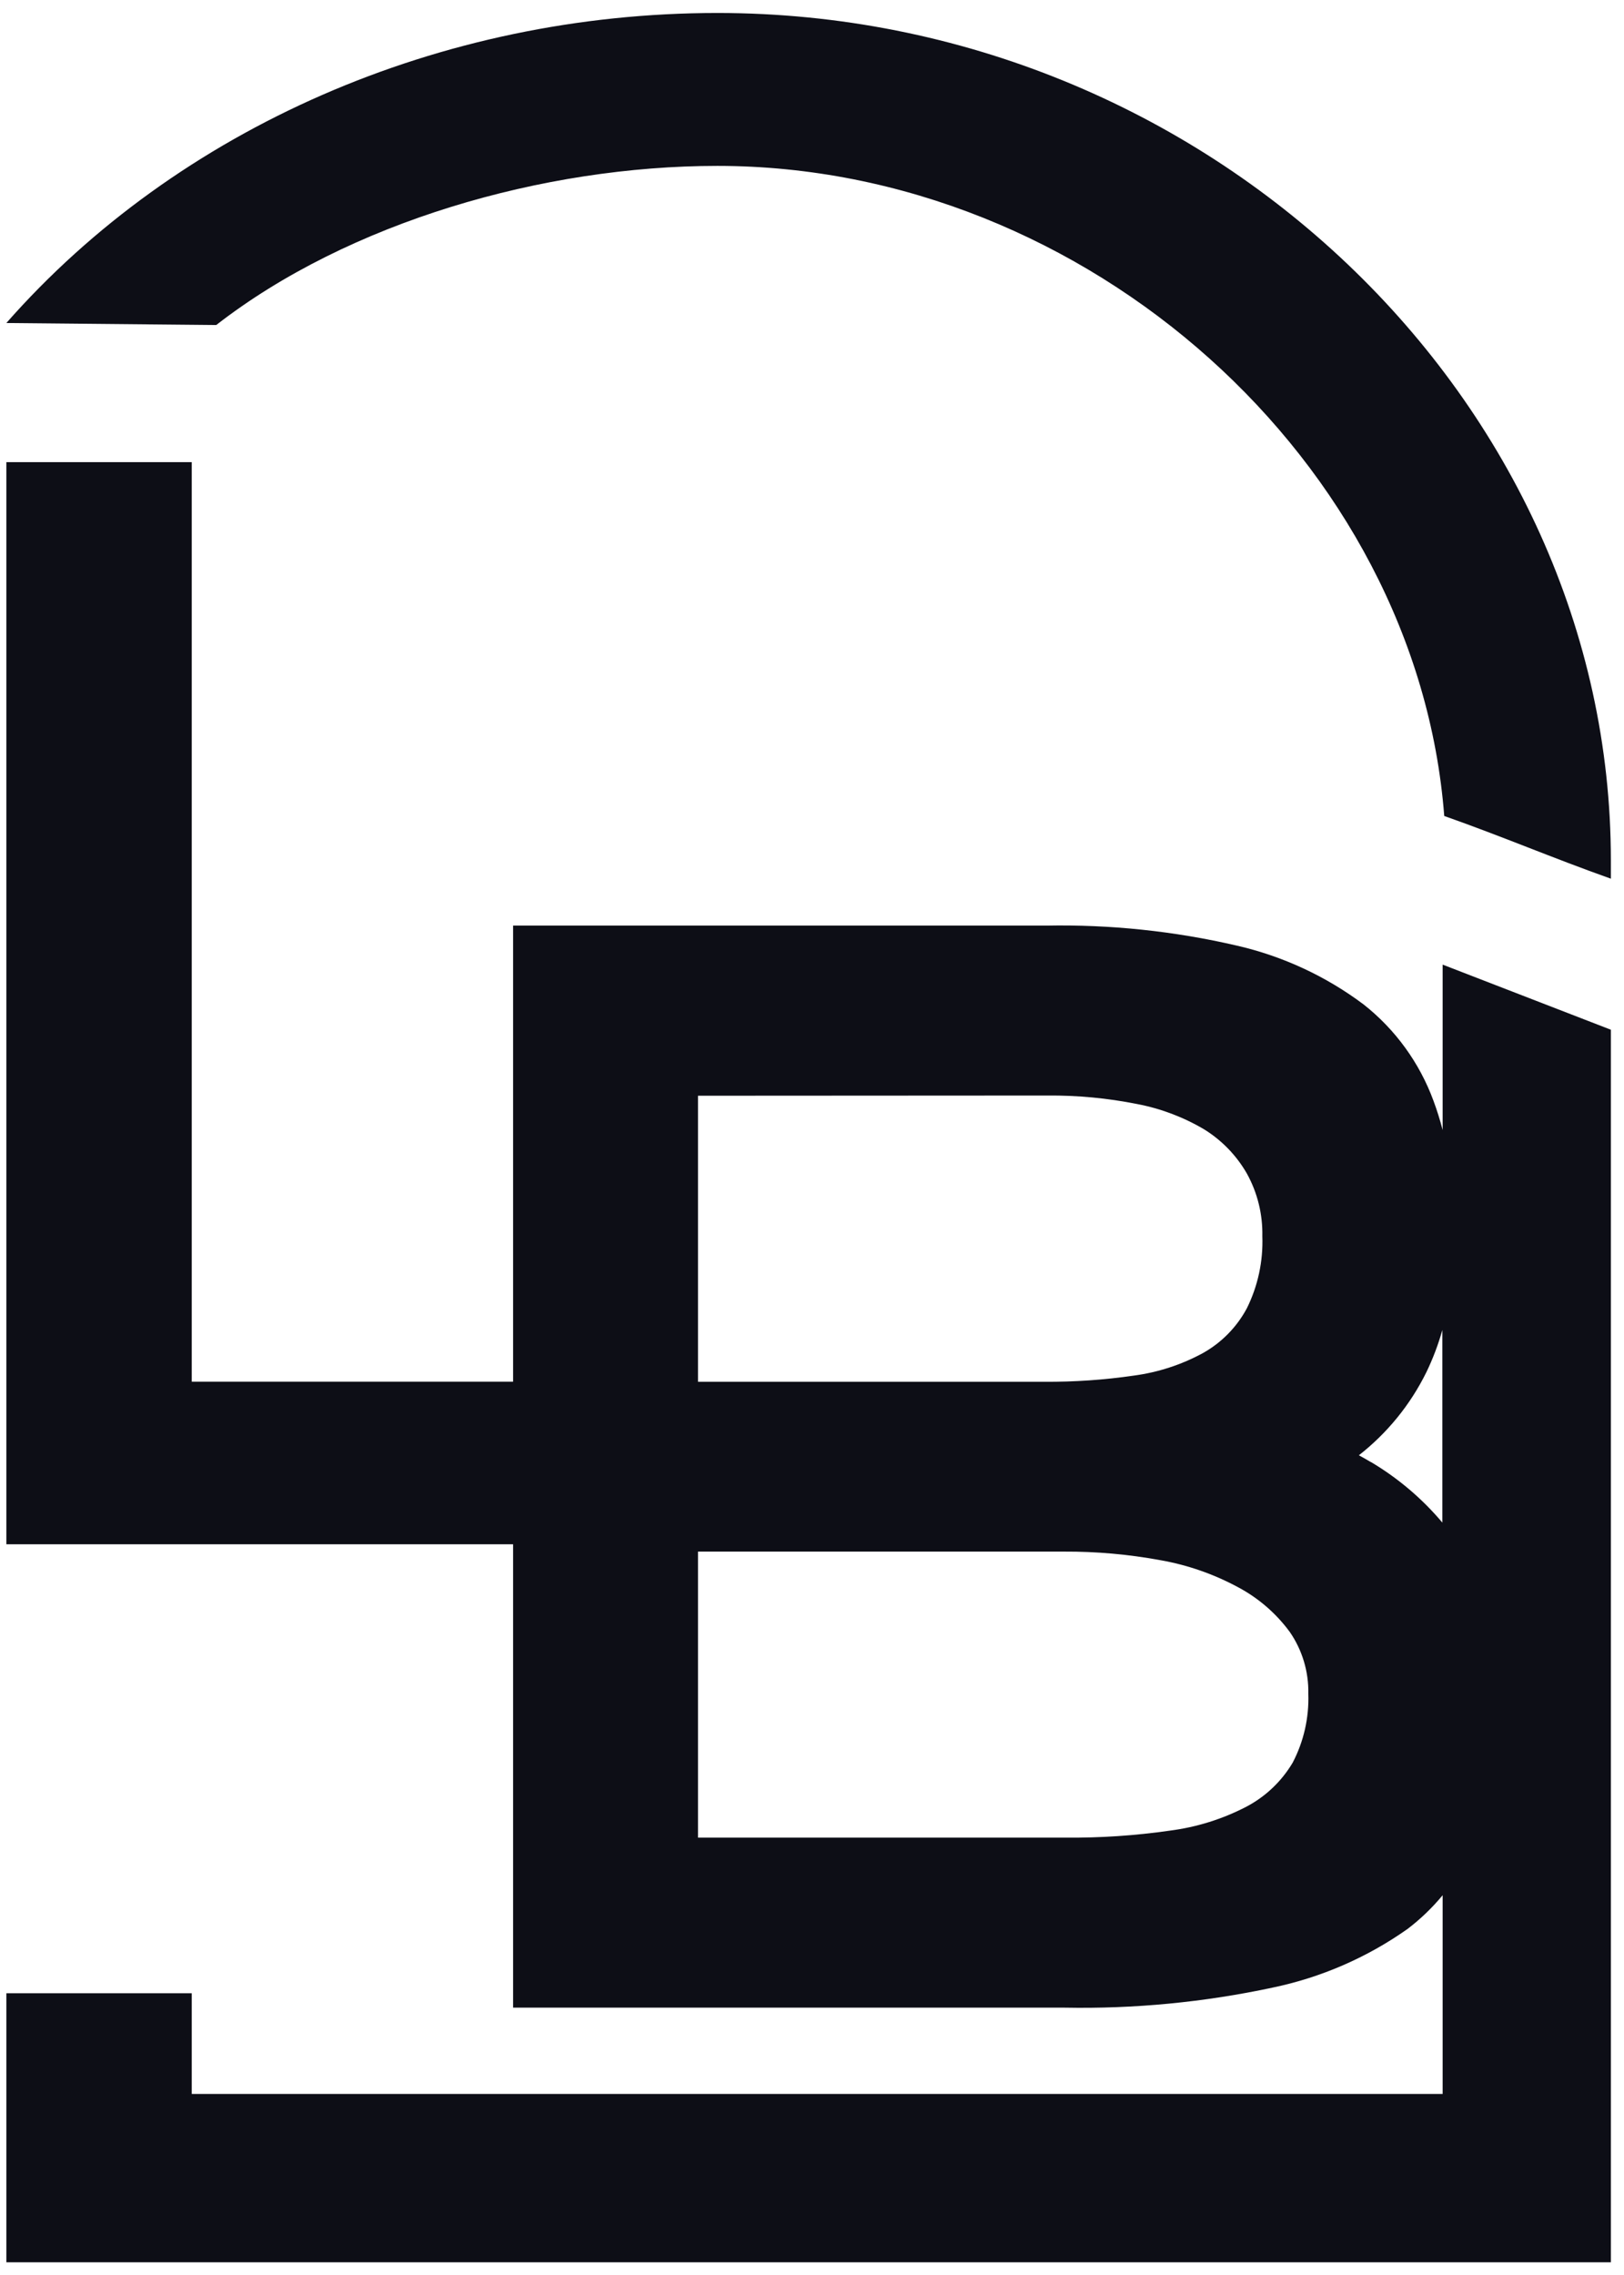 <?xml version="1.0" encoding="UTF-8"?> <svg xmlns="http://www.w3.org/2000/svg" width="90" height="126" viewBox="0 0 90 126" fill="none"><path d="M39.757 9.188C60.252 9.188 78.531 25.612 80.038 45.193C83.306 46.345 86.009 47.508 89.272 48.666C89.272 48.666 89.272 48.029 89.272 47.646C89.277 22.211 66.899 0.719 39.757 0.719C24.408 0.719 9.846 7.1 0.352 17.89L11.984 18.001C19.301 12.312 30.097 9.188 39.757 9.188Z" fill="#0D0E16"></path><path d="M89.272 57.031L79.949 53.425V62.587C79.809 62.042 79.641 61.504 79.445 60.975C78.673 58.869 77.33 57.018 75.568 55.63C73.48 54.065 71.087 52.956 68.544 52.373C65.079 51.568 61.527 51.196 57.97 51.265H28.435V76.524H10.627V25.597H0.352V85.53H28.435V111.193H59C62.868 111.266 66.732 110.894 70.516 110.085C73.209 109.526 75.758 108.42 78.005 106.834C78.722 106.288 79.374 105.661 79.949 104.967V115.973H10.627V110.396H0.352V125.296H89.272V57.031ZM58.036 60.676C59.71 60.661 61.38 60.819 63.022 61.147C64.337 61.398 65.598 61.876 66.749 62.559C67.724 63.167 68.533 64.006 69.103 65.002C69.689 66.062 69.983 67.259 69.957 68.47C70.007 69.847 69.714 71.216 69.103 72.452C68.544 73.501 67.694 74.366 66.655 74.945C65.471 75.587 64.18 76.007 62.844 76.186C61.194 76.426 59.527 76.541 57.859 76.529H38.682V60.687L58.036 60.676ZM71.64 97.622C71.026 98.658 70.136 99.504 69.07 100.065C67.746 100.751 66.312 101.199 64.833 101.389C62.918 101.664 60.985 101.794 59.05 101.777H38.682V85.935H58.978C60.758 85.927 62.534 86.085 64.284 86.406C65.798 86.67 67.258 87.177 68.611 87.907C69.741 88.508 70.722 89.356 71.48 90.388C72.173 91.393 72.531 92.591 72.505 93.811C72.55 95.135 72.253 96.448 71.64 97.622ZM75.961 80.972C75.751 80.844 75.529 80.722 75.307 80.6C76.883 79.368 78.161 77.797 79.046 76.003C79.411 75.25 79.707 74.466 79.933 73.66V84.328C78.81 82.996 77.471 81.861 75.972 80.972H75.961Z" fill="#0D0E16"></path></svg> 